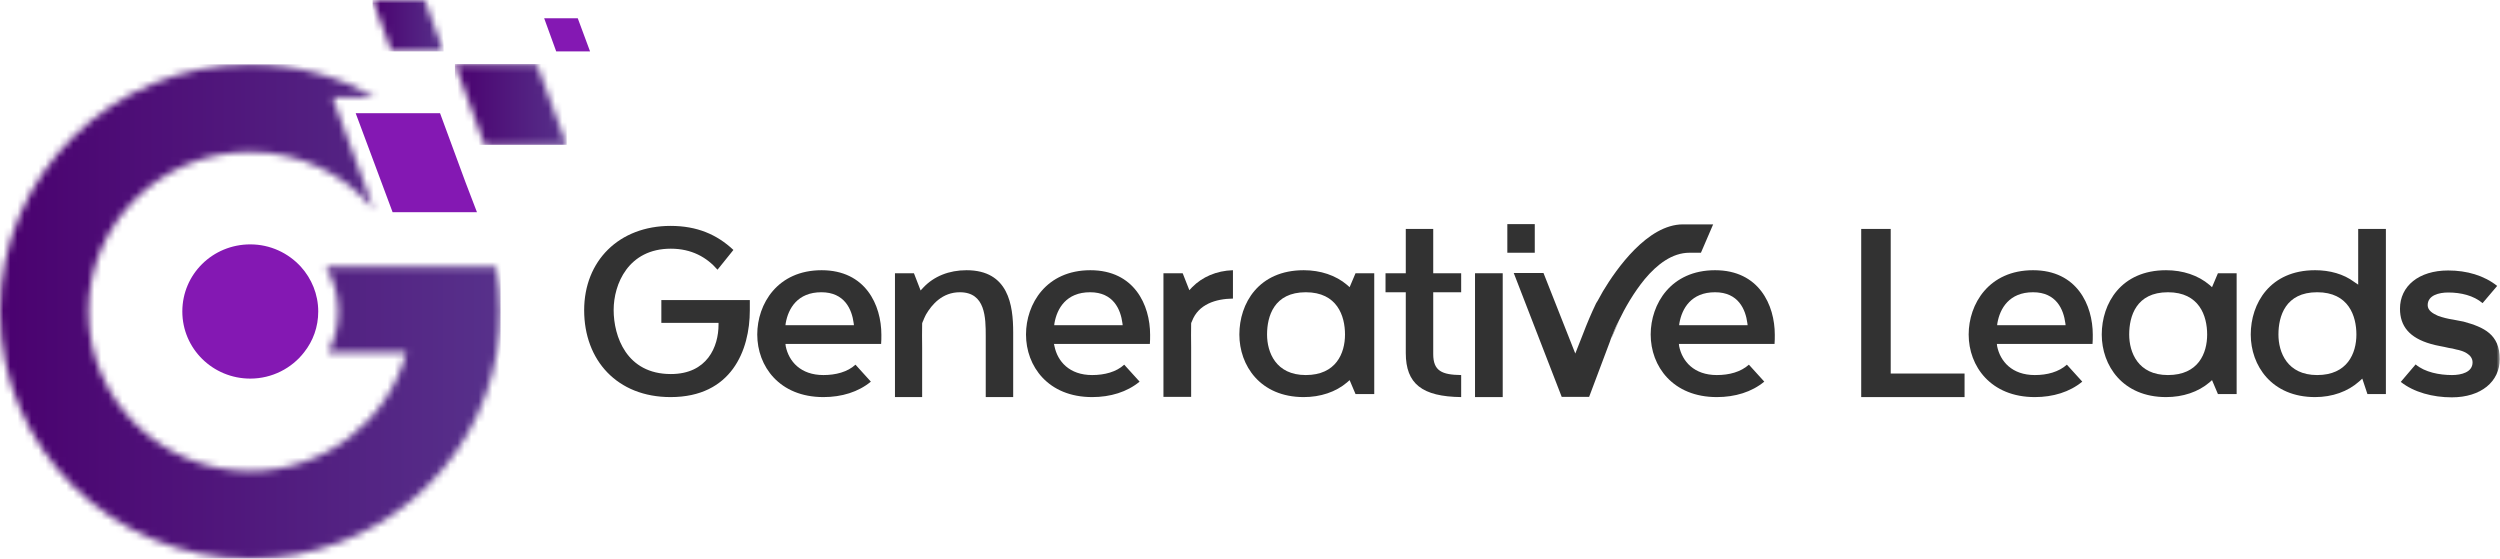 <svg width="358" height="80" viewBox="0 0 358 80" fill="none" xmlns="http://www.w3.org/2000/svg">
<g clip-path="url(#clip0_30_20650)">
<mask id="mask0_30_20650" style="mask-type:luminance" maskUnits="userSpaceOnUse" x="0" y="9" width="72" height="71">
<path d="M35.804 9.211C16.047 9.211 0 25.059 0 44.606C0 64.152 16.047 80 35.804 80C53.614 80 68.339 67.235 71.167 50.444C71.497 48.522 71.644 46.6 71.644 44.606C71.644 42.393 71.46 40.254 71.056 38.187H46.637C47.775 40.072 48.436 42.248 48.436 44.606C48.436 46.709 47.922 48.703 46.967 50.444H58.204C55.597 60.236 46.563 67.452 35.804 67.452C23.024 67.452 12.669 57.226 12.669 44.606C12.669 31.985 23.024 21.759 35.804 21.759C42.928 21.759 49.281 24.914 53.504 29.918L47.628 13.962H53.761C48.546 10.952 42.414 9.211 35.804 9.211Z" fill="white"/>
</mask>
<g mask="url(#mask0_30_20650)">
<path d="M71.681 9.211H0V80H71.681V9.211Z" fill="url(#paint0_linear_30_20650)"/>
</g>
<mask id="mask1_30_20650" style="mask-type:luminance" maskUnits="userSpaceOnUse" x="0" y="0" width="358" height="80">
<path d="M358 0H0V80H358V0Z" fill="white"/>
</mask>
<g mask="url(#mask1_30_20650)">
<path d="M45.572 44.605C45.572 46.818 44.837 48.812 43.552 50.444C41.789 52.729 38.962 54.216 35.84 54.216C30.479 54.216 26.109 49.936 26.109 44.605C26.109 39.275 30.442 34.995 35.84 34.995C38.705 34.995 41.275 36.228 43.075 38.187C44.617 39.891 45.572 42.139 45.572 44.605Z" fill="#8418B3"/>
</g>
<mask id="mask2_30_20650" style="mask-type:luminance" maskUnits="userSpaceOnUse" x="65" y="9" width="17" height="12">
<path d="M65.144 9.175L69.404 20.78H81.155L76.859 9.175H65.144Z" fill="white"/>
</mask>
<g mask="url(#mask2_30_20650)">
<path d="M81.155 9.175H65.144V20.744H81.155V9.175Z" fill="url(#paint1_linear_30_20650)"/>
</g>
<mask id="mask3_30_20650" style="mask-type:luminance" maskUnits="userSpaceOnUse" x="0" y="0" width="358" height="80">
<path d="M358 0H0V80H358V0Z" fill="white"/>
</mask>
<g mask="url(#mask3_30_20650)">
<path d="M68.302 30.39H56.221L50.933 16.21H63.014L66.65 26.075L68.302 30.39Z" fill="#8418B3"/>
</g>
<mask id="mask4_30_20650" style="mask-type:luminance" maskUnits="userSpaceOnUse" x="0" y="0" width="358" height="80">
<path d="M358 0H0V80H358V0Z" fill="white"/>
</mask>
<g mask="url(#mask4_30_20650)">
<path d="M84.497 7.362H79.649L77.924 2.611H82.734L84.497 7.362Z" fill="#8418B3"/>
</g>
<mask id="mask5_30_20650" style="mask-type:luminance" maskUnits="userSpaceOnUse" x="53" y="0" width="11" height="8">
<path d="M53.357 0L56.074 7.362H63.529L60.811 0H53.357Z" fill="white"/>
</mask>
<g mask="url(#mask5_30_20650)">
<path d="M63.529 0H53.357V7.362H63.529V0Z" fill="url(#paint2_linear_30_20650)"/>
</g>
<mask id="mask6_30_20650" style="mask-type:luminance" maskUnits="userSpaceOnUse" x="0" y="0" width="358" height="80">
<path d="M358 0H0V80H358V0Z" fill="white"/>
</mask>
<g mask="url(#mask6_30_20650)">
<path d="M94.705 42.974H107.374V44.424C107.374 50.19 104.73 56.863 96.027 56.863C88.389 56.863 83.652 51.605 83.652 44.424C83.652 37.353 88.646 32.348 96.027 32.348C99.81 32.348 102.674 33.581 105.024 35.793L102.747 38.622C101.205 36.845 99.038 35.612 96.064 35.612C89.968 35.612 87.875 40.689 87.875 44.388C87.875 48.16 89.711 53.563 96.064 53.563C101.278 53.563 102.894 49.646 102.894 46.491V46.237H94.705V42.974Z" fill="#323232"/>
</g>
<mask id="mask7_30_20650" style="mask-type:luminance" maskUnits="userSpaceOnUse" x="0" y="0" width="358" height="80">
<path d="M358 0H0V80H358V0Z" fill="white"/>
</mask>
<g mask="url(#mask7_30_20650)">
<path d="M112.515 49.574C112.956 51.75 114.645 53.708 117.913 53.708C119.676 53.708 121.365 53.273 122.504 52.221L124.707 54.651C122.908 56.138 120.521 56.863 117.913 56.863C111.597 56.863 108.439 52.439 108.439 47.906C108.439 43.518 111.34 38.695 117.656 38.695C123.936 38.695 126.213 43.663 126.213 47.942C126.213 48.377 126.213 48.849 126.176 49.248H112.479L112.515 49.574ZM122.283 46.564L122.247 46.274C121.99 44.316 120.961 41.85 117.62 41.85C114.205 41.85 112.883 44.171 112.515 46.274L112.479 46.564H122.283Z" fill="#323232"/>
</g>
<mask id="mask8_30_20650" style="mask-type:luminance" maskUnits="userSpaceOnUse" x="0" y="0" width="358" height="80">
<path d="M358 0H0V80H358V0Z" fill="white"/>
</mask>
<g mask="url(#mask8_30_20650)">
<path d="M130.876 39.13L131.831 41.596L132.235 41.161C133.741 39.565 135.907 38.695 138.404 38.695C144.427 38.695 145.088 43.699 145.088 47.579V56.863H141.158V48.16C141.158 45.476 141.122 41.85 137.449 41.85C134.952 41.85 133.447 43.59 132.602 45.041C132.565 45.15 132.419 45.367 132.308 45.657C132.272 45.803 132.198 45.911 132.161 46.02C132.125 46.093 132.088 46.129 132.088 46.201C132.051 46.274 132.051 46.31 132.051 46.346C132.015 47.688 132.051 48.45 132.051 49.792V56.863H128.159V39.13H130.876Z" fill="#323232"/>
</g>
<mask id="mask9_30_20650" style="mask-type:luminance" maskUnits="userSpaceOnUse" x="0" y="0" width="358" height="80">
<path d="M358 0H0V80H358V0Z" fill="white"/>
</mask>
<g mask="url(#mask9_30_20650)">
<path d="M151 49.574C151.44 51.75 153.13 53.708 156.398 53.708C158.16 53.708 159.85 53.273 160.988 52.221L163.191 54.651C161.392 56.138 159.005 56.863 156.398 56.863C150.082 56.863 146.924 52.439 146.924 47.906C146.924 43.518 149.825 38.695 156.141 38.695C162.42 38.695 164.697 43.663 164.697 47.942C164.697 48.377 164.697 48.849 164.66 49.248H150.926L151 49.574ZM160.768 46.564L160.731 46.274C160.474 44.316 159.446 41.85 156.104 41.85C152.689 41.85 151.367 44.171 151 46.274L150.963 46.564H160.768Z" fill="#323232"/>
</g>
<mask id="mask10_30_20650" style="mask-type:luminance" maskUnits="userSpaceOnUse" x="0" y="0" width="358" height="80">
<path d="M358 0H0V80H358V0Z" fill="white"/>
</mask>
<g mask="url(#mask10_30_20650)">
<path d="M166.643 39.13H169.361L170.315 41.559L170.719 41.124C172.151 39.674 174.171 38.767 176.558 38.695V42.756C174.098 42.792 171.601 43.554 170.683 46.02C170.646 46.093 170.572 46.238 170.572 46.31C170.536 47.652 170.572 48.413 170.572 49.755V56.827H166.606V39.13H166.643Z" fill="#323232"/>
</g>
<mask id="mask11_30_20650" style="mask-type:luminance" maskUnits="userSpaceOnUse" x="0" y="0" width="358" height="80">
<path d="M358 0H0V80H358V0Z" fill="white"/>
</mask>
<g mask="url(#mask11_30_20650)">
<path d="M192.899 54.76C191.283 56.138 189.08 56.863 186.693 56.863C180.451 56.863 177.476 52.33 177.476 47.906C177.476 43.445 180.23 38.695 186.693 38.695C189.08 38.695 191.283 39.42 192.899 40.798L193.266 41.124L194.111 39.13H196.792V56.428H194.111L193.266 54.434L192.899 54.76ZM192.605 47.906C192.605 45.258 191.504 41.85 186.987 41.85C182.434 41.85 181.442 45.295 181.442 47.906C181.442 50.444 182.691 53.708 186.987 53.708C191.32 53.708 192.605 50.589 192.605 47.906Z" fill="#323232"/>
</g>
<mask id="mask12_30_20650" style="mask-type:luminance" maskUnits="userSpaceOnUse" x="0" y="0" width="358" height="80">
<path d="M358 0H0V80H358V0Z" fill="white"/>
</mask>
<g mask="url(#mask12_30_20650)">
<path d="M201.308 39.13V32.783H205.238V39.13H209.24V41.849H205.238V50.698C205.238 53.128 206.486 53.672 209.24 53.708V56.863C203.659 56.791 201.308 54.977 201.308 50.553V41.849H198.407V39.13H201.308Z" fill="#323232"/>
</g>
<mask id="mask13_30_20650" style="mask-type:luminance" maskUnits="userSpaceOnUse" x="0" y="0" width="358" height="80">
<path d="M358 0H0V80H358V0Z" fill="white"/>
</mask>
<g mask="url(#mask13_30_20650)">
<path d="M211.223 39.13H215.189V56.863H211.223V39.13ZM215.85 32.094H219.779V36.192H215.85V32.094Z" fill="#323232"/>
</g>
<mask id="mask14_30_20650" style="mask-type:luminance" maskUnits="userSpaceOnUse" x="0" y="0" width="358" height="80">
<path d="M358 0H0V80H358V0Z" fill="white"/>
</mask>
<g mask="url(#mask14_30_20650)">
<path d="M228.703 43.155C228.85 42.865 229.144 42.357 229.511 41.704C229.254 42.139 228.997 42.611 228.703 43.155Z" fill="#323232"/>
</g>
<mask id="mask15_30_20650" style="mask-type:luminance" maskUnits="userSpaceOnUse" x="0" y="0" width="358" height="80">
<path d="M358 0H0V80H358V0Z" fill="white"/>
</mask>
<g mask="url(#mask15_30_20650)">
<path d="M240.454 49.574C240.894 51.75 242.584 53.708 245.852 53.708C247.615 53.708 249.267 53.273 250.442 52.221L252.645 54.651C250.846 56.138 248.459 56.863 245.852 56.863C239.536 56.863 236.378 52.439 236.378 47.906C236.378 43.518 239.279 38.695 245.595 38.695C251.874 38.695 254.151 43.663 254.151 47.942C254.151 48.377 254.151 48.849 254.114 49.248H240.417L240.454 49.574ZM250.258 46.564L250.222 46.274C249.965 44.316 248.937 41.85 245.595 41.85C242.18 41.85 240.858 44.171 240.491 46.274L240.454 46.564H250.258Z" fill="#323232"/>
</g>
<mask id="mask16_30_20650" style="mask-type:luminance" maskUnits="userSpaceOnUse" x="0" y="0" width="358" height="80">
<path d="M358 0H0V80H358V0Z" fill="white"/>
</mask>
<g mask="url(#mask16_30_20650)">
<path d="M266.526 32.783H270.749V53.49H281.325V56.863H266.526V32.783Z" fill="#323232"/>
</g>
<mask id="mask17_30_20650" style="mask-type:luminance" maskUnits="userSpaceOnUse" x="0" y="0" width="358" height="80">
<path d="M358 0H0V80H358V0Z" fill="white"/>
</mask>
<g mask="url(#mask17_30_20650)">
<path d="M285.989 49.574C286.429 51.75 288.119 53.708 291.387 53.708C293.149 53.708 294.802 53.273 295.977 52.221L298.18 54.651C296.381 56.138 293.994 56.863 291.387 56.863C285.071 56.863 281.913 52.439 281.913 47.906C281.913 43.518 284.814 38.695 291.13 38.695C297.409 38.695 299.686 43.663 299.686 47.942C299.686 48.377 299.686 48.849 299.649 49.248H285.952L285.989 49.574ZM295.793 46.564L295.757 46.274C295.5 44.316 294.471 41.85 291.13 41.85C287.715 41.85 286.393 44.171 286.025 46.274L285.989 46.564H295.793Z" fill="#323232"/>
</g>
<mask id="mask18_30_20650" style="mask-type:luminance" maskUnits="userSpaceOnUse" x="0" y="0" width="358" height="80">
<path d="M358 0H0V80H358V0Z" fill="white"/>
</mask>
<g mask="url(#mask18_30_20650)">
<path d="M316.394 54.76C314.779 56.138 312.575 56.863 310.188 56.863C303.946 56.863 300.971 52.33 300.971 47.906C300.971 43.445 303.725 38.695 310.188 38.695C312.575 38.695 314.779 39.42 316.394 40.798L316.762 41.124L317.606 39.13H320.287V56.428H317.606L316.762 54.434L316.394 54.76ZM316.064 47.906C316.064 45.258 314.962 41.85 310.445 41.85C305.892 41.85 304.9 45.295 304.9 47.906C304.9 50.444 306.149 53.708 310.445 53.708C314.815 53.708 316.064 50.589 316.064 47.906Z" fill="#323232"/>
</g>
<mask id="mask19_30_20650" style="mask-type:luminance" maskUnits="userSpaceOnUse" x="0" y="0" width="358" height="80">
<path d="M358 0H0V80H358V0Z" fill="white"/>
</mask>
<g mask="url(#mask19_30_20650)">
<path d="M337.84 54.615C336.224 56.065 333.984 56.863 331.524 56.863C325.281 56.863 322.307 52.33 322.307 47.906C322.307 43.445 325.061 38.694 331.524 38.694C333.617 38.694 335.6 39.238 337.105 40.362L337.693 40.761V32.783H341.659V56.428H339.015L338.28 54.216L337.84 54.615ZM337.436 47.906C337.436 45.258 336.334 41.849 331.817 41.849C327.264 41.849 326.272 45.294 326.272 47.906C326.272 50.444 327.521 53.708 331.817 53.708C336.151 53.708 337.436 50.589 337.436 47.906Z" fill="#323232"/>
</g>
<mask id="mask20_30_20650" style="mask-type:luminance" maskUnits="userSpaceOnUse" x="0" y="0" width="358" height="80">
<path d="M358 0H0V80H358V0Z" fill="white"/>
</mask>
<g mask="url(#mask20_30_20650)">
<path d="M345.918 52.185C347.24 53.309 349.334 53.708 351.133 53.708C352.455 53.708 354.071 53.309 354.071 51.895C354.071 50.734 352.712 50.227 351.721 50.045C351.39 49.937 350.986 49.864 350.692 49.828C349.811 49.61 348.93 49.501 348.085 49.248C345.037 48.377 343.678 46.709 343.678 44.207C343.678 40.979 346.359 38.731 350.582 38.731C353.263 38.731 355.723 39.456 357.596 40.943L355.503 43.409C354.218 42.321 352.418 41.886 350.582 41.886C349.26 41.886 347.644 42.285 347.644 43.699C347.644 44.461 348.379 44.896 349.113 45.222C349.811 45.476 350.545 45.657 351.28 45.766L352.785 46.056C355.686 46.854 357.963 47.869 357.963 51.423C357.963 54.651 355.283 56.899 351.096 56.899C348.379 56.899 345.661 56.174 343.789 54.687L345.918 52.185Z" fill="#323232"/>
</g>
<mask id="mask21_30_20650" style="mask-type:luminance" maskUnits="userSpaceOnUse" x="0" y="0" width="358" height="80">
<path d="M358 0H0V80H358V0Z" fill="white"/>
</mask>
<g mask="url(#mask21_30_20650)">
<path d="M231.861 45.947C231.31 47.072 230.943 48.015 230.723 48.522C230.98 47.724 231.384 46.818 231.861 45.947Z" fill="#323232"/>
</g>
<mask id="mask22_30_20650" style="mask-type:luminance" maskUnits="userSpaceOnUse" x="0" y="0" width="358" height="80">
<path d="M358 0H0V80H358V0Z" fill="white"/>
</mask>
<g mask="url(#mask22_30_20650)">
<path d="M245.338 32.094L243.575 36.192H241.923C239.462 36.192 237.296 37.86 235.533 39.964C233.954 41.886 232.669 44.134 231.824 45.911C231.347 46.782 230.98 47.724 230.686 48.486C230.576 48.776 230.539 48.921 230.539 48.921L227.565 56.827H223.635L216.768 39.093H221.028L225.582 50.626L226.683 47.833C227.234 46.383 227.858 44.896 228.556 43.445C228.556 43.445 228.593 43.373 228.666 43.264C228.666 43.227 228.703 43.191 228.74 43.155C228.886 42.865 229.18 42.357 229.547 41.704C231.457 38.513 235.937 32.13 241.005 32.13H245.338V32.094Z" fill="#323232"/>
</g>
</g>
<defs>
<linearGradient id="paint0_linear_30_20650" x1="0" y1="44.594" x2="71.666" y2="44.594" gradientUnits="userSpaceOnUse">
<stop stop-color="#4A016F"/>
<stop offset="1" stop-color="#57318B"/>
</linearGradient>
<linearGradient id="paint1_linear_30_20650" x1="65.148" y1="14.98" x2="81.142" y2="14.98" gradientUnits="userSpaceOnUse">
<stop stop-color="#4A016F"/>
<stop offset="1" stop-color="#57318B"/>
</linearGradient>
<linearGradient id="paint2_linear_30_20650" x1="53.363" y1="3.681" x2="63.528" y2="3.681" gradientUnits="userSpaceOnUse">
<stop stop-color="#4A016F"/>
<stop offset="1" stop-color="#57318B"/>
</linearGradient>
<clipPath id="clip0_30_20650">
<rect width="358" height="80" fill="white"/>
</clipPath>
</defs>
</svg>
